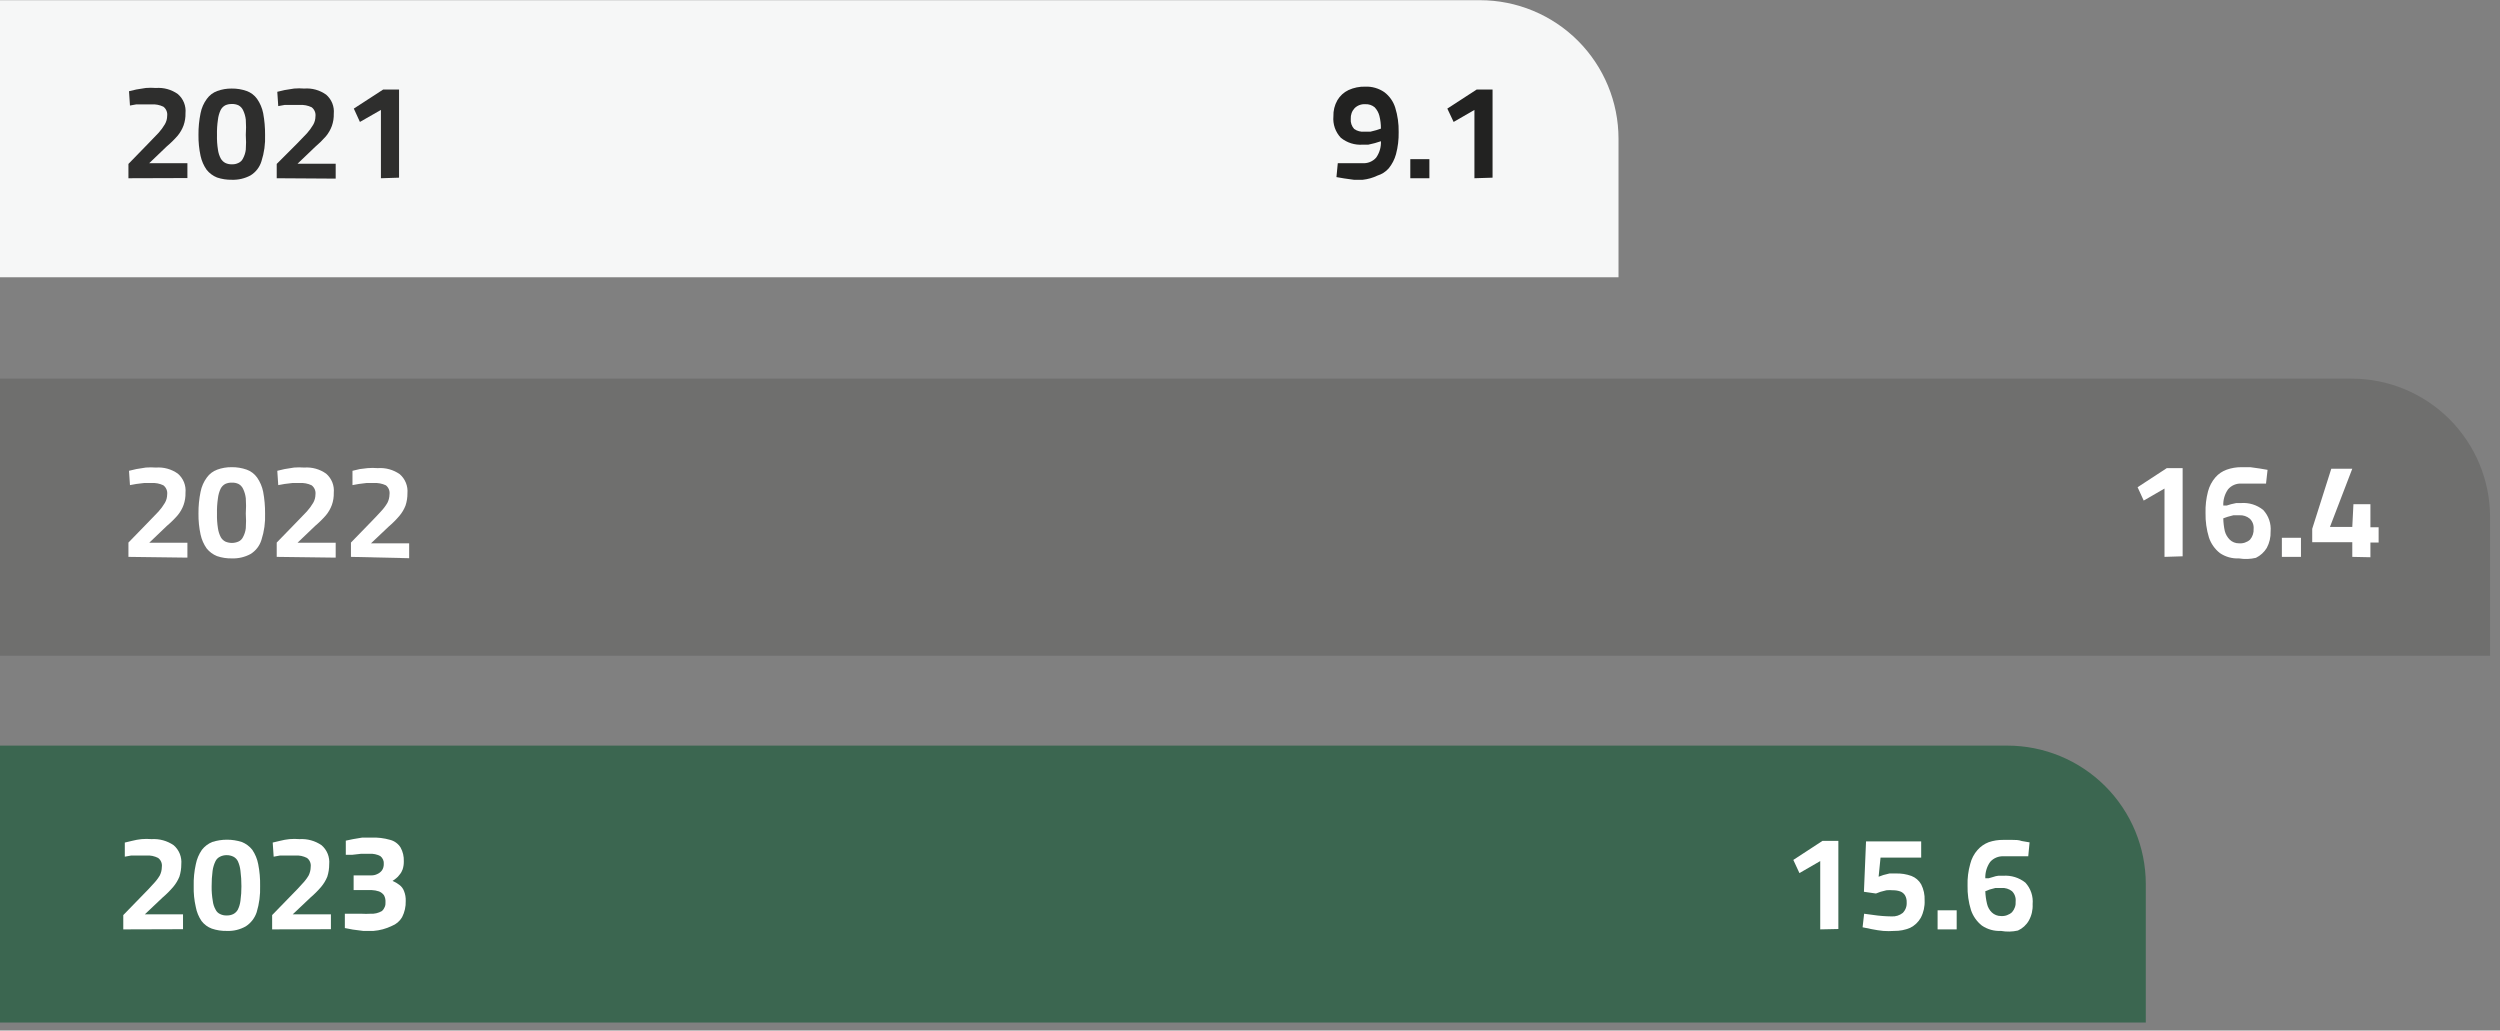 <svg width="131" height="54" viewBox="0 0 131 54" fill="none" xmlns="http://www.w3.org/2000/svg">
<rect x="0" y="0" width="131" height="54" fill="#808080" stroke="none"/>
<g clip-path="url(#clip0_142_441)">
<path d="M0 53.58H112.44V46.32C112.437 44.396 111.671 42.552 110.31 41.193C108.949 39.833 107.104 39.07 105.18 39.07H0V53.58Z" fill="#3B6650"/>
<path d="M0 34.36H130.48V27.1C130.48 25.174 129.715 23.328 128.354 21.966C126.992 20.605 125.146 19.84 123.22 19.84H0V34.36Z" fill="#6F6F6E"/>
<path d="M0 14.53H84.81V7.27C84.81 5.344 84.045 3.498 82.684 2.136C81.322 0.775 79.475 0.01 77.55 0.01H0V14.53Z" fill="#F6F7F7"/>
<path d="M6.46 48.7V47.95L7.52 46.86C7.72 46.66 7.89 46.48 8.03 46.32C8.16 46.187 8.274 46.039 8.37 45.88C8.441 45.74 8.479 45.586 8.48 45.43C8.493 45.342 8.482 45.252 8.449 45.169C8.416 45.086 8.361 45.014 8.29 44.96C8.097 44.857 7.878 44.812 7.66 44.83H7.27H6.87L6.54 44.89V44.15L6.92 44.06C7.084 44.018 7.251 43.987 7.42 43.97C7.593 43.955 7.767 43.955 7.94 43.97C8.352 43.944 8.76 44.056 9.1 44.29C9.242 44.412 9.352 44.567 9.422 44.741C9.491 44.915 9.518 45.103 9.5 45.29C9.501 45.51 9.467 45.73 9.4 45.94C9.321 46.132 9.213 46.311 9.08 46.47C8.909 46.671 8.721 46.859 8.52 47.03L7.59 47.91H9.59V48.69L6.46 48.7Z" fill="white"/>
<path d="M11.88 48.78C11.615 48.786 11.351 48.745 11.1 48.66C10.886 48.581 10.698 48.442 10.56 48.26C10.411 48.04 10.308 47.792 10.26 47.53C10.177 47.169 10.14 46.8 10.15 46.43C10.14 46.047 10.177 45.664 10.26 45.29C10.313 45.017 10.422 44.758 10.58 44.53C10.722 44.349 10.908 44.208 11.12 44.12C11.624 43.96 12.166 43.96 12.67 44.12C12.886 44.206 13.076 44.347 13.22 44.53C13.373 44.756 13.479 45.011 13.53 45.28C13.605 45.659 13.638 46.044 13.63 46.43C13.645 46.894 13.585 47.356 13.45 47.8C13.35 48.104 13.149 48.365 12.88 48.54C12.576 48.713 12.229 48.796 11.88 48.78ZM11.88 47.97C11.997 47.974 12.114 47.95 12.22 47.9C12.321 47.849 12.404 47.769 12.46 47.67C12.533 47.523 12.58 47.364 12.6 47.2C12.635 46.948 12.652 46.694 12.65 46.44C12.652 46.169 12.635 45.899 12.6 45.63C12.582 45.461 12.539 45.296 12.47 45.14C12.42 45.032 12.336 44.944 12.23 44.89C12.121 44.837 12.001 44.809 11.88 44.81C11.758 44.808 11.638 44.836 11.53 44.89C11.425 44.94 11.34 45.025 11.29 45.13C11.214 45.288 11.163 45.456 11.14 45.63C11.104 45.899 11.088 46.169 11.09 46.44C11.085 46.698 11.106 46.956 11.15 47.21C11.168 47.372 11.219 47.529 11.3 47.67C11.35 47.773 11.435 47.855 11.54 47.9C11.646 47.951 11.763 47.975 11.88 47.97Z" fill="white"/>
<path d="M14.26 48.7V47.95L15.32 46.86C15.52 46.66 15.69 46.48 15.83 46.32C15.96 46.187 16.074 46.039 16.17 45.88C16.241 45.74 16.279 45.586 16.28 45.43C16.293 45.342 16.282 45.252 16.249 45.169C16.216 45.086 16.161 45.014 16.09 44.96C15.897 44.857 15.678 44.812 15.46 44.83H15.07H14.67L14.34 44.89L14.29 44.15L14.67 44.06C14.834 44.018 15.001 43.987 15.17 43.97C15.343 43.955 15.517 43.955 15.69 43.97C16.102 43.944 16.51 44.056 16.85 44.29C16.992 44.412 17.102 44.567 17.172 44.741C17.241 44.915 17.268 45.103 17.25 45.29C17.251 45.51 17.217 45.73 17.15 45.94C17.072 46.132 16.963 46.311 16.83 46.47C16.659 46.671 16.471 46.859 16.27 47.03L15.34 47.91H17.34V48.69L14.26 48.7Z" fill="white"/>
<path d="M19.57 48.78H19.03L18.49 48.71L18.07 48.63V47.88H18.47H18.95C19.103 47.889 19.257 47.889 19.41 47.88C19.619 47.894 19.828 47.845 20.01 47.74C20.077 47.681 20.129 47.606 20.162 47.523C20.195 47.439 20.208 47.349 20.2 47.26C20.206 47.138 20.178 47.017 20.12 46.91C20.054 46.82 19.964 46.751 19.86 46.71C19.737 46.669 19.609 46.645 19.48 46.64H18.53V45.87H19.46C19.567 45.872 19.674 45.848 19.77 45.8C19.87 45.757 19.956 45.688 20.02 45.6C20.081 45.505 20.112 45.393 20.11 45.28C20.118 45.2 20.106 45.12 20.074 45.047C20.043 44.973 19.993 44.909 19.93 44.86C19.755 44.767 19.558 44.725 19.36 44.74H18.91L18.47 44.79H18.12V44.05L18.5 43.97L18.98 43.89H19.45C19.788 43.876 20.125 43.916 20.45 44.01C20.674 44.07 20.868 44.213 20.99 44.41C21.112 44.63 21.17 44.879 21.16 45.13C21.163 45.272 21.143 45.414 21.1 45.55C21.065 45.653 21.011 45.748 20.94 45.83C20.887 45.906 20.823 45.973 20.75 46.03L20.57 46.16C20.699 46.214 20.82 46.284 20.93 46.37C21.039 46.451 21.123 46.562 21.17 46.69C21.237 46.855 21.267 47.032 21.26 47.21C21.269 47.505 21.204 47.797 21.07 48.06C20.948 48.27 20.757 48.433 20.53 48.52C20.229 48.665 19.903 48.754 19.57 48.78Z" fill="white"/>
<path d="M95.38 48.7V45.12L94.29 45.75L93.97 45.06L95.5 44.06H96.33V48.68L95.38 48.7Z" fill="white"/>
<path d="M99.26 48.78C99.067 48.794 98.873 48.794 98.68 48.78C98.482 48.76 98.285 48.73 98.09 48.69L97.6 48.59L97.68 47.88L98.13 47.94C98.461 47.99 98.795 48.017 99.13 48.02C99.335 48.031 99.538 47.967 99.7 47.84C99.772 47.769 99.829 47.682 99.865 47.588C99.901 47.493 99.916 47.391 99.91 47.29C99.917 47.157 99.886 47.025 99.82 46.91C99.761 46.818 99.673 46.747 99.57 46.71C99.448 46.668 99.319 46.648 99.19 46.65C99.077 46.639 98.963 46.639 98.85 46.65L98.54 46.73L98.3 46.82L97.67 46.73L97.78 44.09H100.67V44.94H98.54L98.44 45.94L98.69 45.85L99.01 45.77H99.34C99.619 45.761 99.897 45.805 100.16 45.9C100.376 45.983 100.556 46.139 100.67 46.34C100.801 46.6 100.863 46.889 100.85 47.18C100.865 47.496 100.796 47.81 100.65 48.09C100.521 48.319 100.326 48.504 100.09 48.62C99.827 48.73 99.545 48.785 99.26 48.78Z" fill="white"/>
<path d="M101.53 48.7V47.7H102.53V48.7H101.53Z" fill="white"/>
<path d="M104.85 48.78C104.495 48.798 104.144 48.7 103.85 48.5C103.586 48.29 103.388 48.009 103.28 47.69C103.15 47.273 103.089 46.837 103.1 46.4C103.088 46.018 103.136 45.637 103.24 45.27C103.307 45 103.437 44.749 103.62 44.54C103.781 44.358 103.983 44.217 104.21 44.13C104.455 44.047 104.712 44.007 104.97 44.01H105.44C105.61 44.01 105.78 44.01 105.94 44.07L106.35 44.14L106.28 44.87H105.91H105.45H105C104.865 44.861 104.73 44.883 104.605 44.935C104.48 44.987 104.368 45.067 104.28 45.17C104.108 45.419 104.02 45.717 104.03 46.02H104.21L104.45 45.95C104.534 45.919 104.621 45.899 104.71 45.89H104.96C105.382 45.858 105.8 45.986 106.13 46.25C106.269 46.401 106.374 46.58 106.44 46.775C106.505 46.969 106.529 47.175 106.51 47.38C106.526 47.68 106.457 47.978 106.31 48.24C106.18 48.469 105.98 48.651 105.74 48.76C105.448 48.827 105.145 48.833 104.85 48.78ZM104.85 48C104.955 48.008 105.061 47.994 105.161 47.959C105.26 47.925 105.352 47.871 105.43 47.8C105.498 47.722 105.55 47.632 105.583 47.534C105.616 47.436 105.628 47.333 105.62 47.23C105.629 47.133 105.617 47.035 105.584 46.944C105.552 46.852 105.499 46.769 105.43 46.7C105.272 46.575 105.071 46.514 104.87 46.53H104.56L104.26 46.61L104.03 46.7C104.038 46.922 104.068 47.144 104.12 47.36C104.158 47.531 104.245 47.688 104.37 47.81C104.499 47.933 104.671 48.001 104.85 48Z" fill="white"/>
<path d="M6.73 29.18V28.43L7.79 27.34L8.31 26.8C8.435 26.661 8.545 26.511 8.64 26.35C8.718 26.217 8.759 26.065 8.76 25.91C8.772 25.82 8.759 25.728 8.724 25.643C8.689 25.559 8.633 25.486 8.56 25.43C8.364 25.336 8.147 25.295 7.93 25.31H7.55L7.14 25.36L6.81 25.42L6.76 24.67L7.14 24.58L7.64 24.5C7.816 24.486 7.994 24.486 8.17 24.5C8.579 24.469 8.986 24.582 9.32 24.82C9.462 24.943 9.572 25.097 9.642 25.271C9.711 25.445 9.738 25.634 9.72 25.82C9.726 26.038 9.692 26.255 9.62 26.46C9.548 26.657 9.443 26.839 9.31 27C9.135 27.201 8.944 27.389 8.74 27.56L7.82 28.44H9.82V29.22L6.73 29.18Z" fill="white"/>
<path d="M12.15 29.26C11.885 29.266 11.621 29.225 11.37 29.14C11.159 29.055 10.973 28.917 10.83 28.74C10.675 28.521 10.567 28.273 10.51 28.01C10.432 27.649 10.395 27.28 10.4 26.91C10.396 26.527 10.433 26.145 10.51 25.77C10.563 25.499 10.675 25.242 10.84 25.02C10.975 24.832 11.163 24.689 11.38 24.61C11.623 24.521 11.881 24.477 12.14 24.48C12.409 24.477 12.676 24.521 12.93 24.61C13.147 24.689 13.335 24.832 13.47 25.02C13.627 25.245 13.736 25.501 13.79 25.77C13.86 26.146 13.893 26.528 13.89 26.91C13.908 27.378 13.844 27.845 13.7 28.29C13.607 28.598 13.404 28.861 13.13 29.03C12.83 29.193 12.491 29.272 12.15 29.26ZM12.15 28.45C12.267 28.45 12.383 28.426 12.49 28.38C12.595 28.334 12.68 28.253 12.73 28.15C12.81 28.005 12.861 27.845 12.88 27.68C12.898 27.424 12.898 27.166 12.88 26.91C12.898 26.644 12.898 26.377 12.88 26.11C12.861 25.94 12.814 25.774 12.74 25.62C12.69 25.51 12.606 25.419 12.5 25.36C12.391 25.309 12.271 25.285 12.15 25.29C12.03 25.286 11.91 25.31 11.8 25.36C11.696 25.417 11.613 25.504 11.56 25.61C11.486 25.768 11.439 25.937 11.42 26.11C11.38 26.378 11.363 26.649 11.37 26.92C11.363 27.174 11.38 27.429 11.42 27.68C11.443 27.844 11.493 28.003 11.57 28.15C11.626 28.249 11.709 28.328 11.81 28.38C11.918 28.425 12.033 28.449 12.15 28.45Z" fill="white"/>
<path d="M14.5 29.18V28.43L15.56 27.34L16.08 26.8C16.205 26.661 16.315 26.511 16.41 26.35C16.488 26.217 16.529 26.065 16.53 25.91C16.542 25.82 16.529 25.728 16.494 25.643C16.459 25.559 16.402 25.486 16.33 25.43C16.134 25.336 15.917 25.295 15.7 25.31H15.32L14.91 25.36L14.58 25.42L14.53 24.67L14.91 24.58L15.41 24.5C15.586 24.486 15.764 24.486 15.94 24.5C16.349 24.469 16.756 24.582 17.09 24.82C17.232 24.943 17.342 25.097 17.412 25.271C17.482 25.445 17.508 25.634 17.49 25.82C17.496 26.038 17.462 26.255 17.39 26.46C17.318 26.657 17.213 26.839 17.08 27C16.905 27.201 16.714 27.389 16.51 27.56L15.59 28.44H17.59V29.22L14.5 29.18Z" fill="white"/>
<path d="M18.39 29.18V28.43L19.45 27.34C19.65 27.14 19.82 26.95 19.96 26.8C20.09 26.664 20.205 26.513 20.3 26.35C20.37 26.214 20.407 26.063 20.41 25.91C20.423 25.82 20.412 25.729 20.379 25.645C20.346 25.561 20.291 25.486 20.22 25.43C20.023 25.338 19.807 25.297 19.59 25.31H19.2L18.8 25.36L18.47 25.42V24.67L18.85 24.58L19.26 24.53C19.436 24.515 19.614 24.515 19.79 24.53C20.202 24.499 20.612 24.612 20.95 24.85C21.091 24.973 21.2 25.128 21.27 25.302C21.339 25.476 21.367 25.663 21.35 25.85C21.352 26.067 21.318 26.284 21.25 26.49C21.174 26.687 21.066 26.869 20.93 27.03C20.759 27.231 20.572 27.419 20.37 27.59L19.44 28.47H21.44V29.25L18.39 29.18Z" fill="white"/>
<path d="M113.42 29.18V25.6L112.33 26.23L112.01 25.53L113.54 24.53H114.37V29.15L113.42 29.18Z" fill="white"/>
<path d="M117.32 29.26C116.965 29.278 116.614 29.18 116.32 28.98C116.056 28.77 115.858 28.489 115.75 28.17C115.622 27.752 115.561 27.317 115.57 26.88C115.559 26.499 115.603 26.119 115.7 25.75C115.772 25.477 115.905 25.224 116.09 25.01C116.249 24.828 116.452 24.691 116.68 24.61C116.924 24.524 117.181 24.48 117.44 24.48H117.91L118.41 24.55L118.82 24.62L118.74 25.34H118.38H117.92H117.46C117.326 25.331 117.193 25.354 117.069 25.406C116.946 25.458 116.837 25.538 116.75 25.64C116.576 25.888 116.488 26.187 116.5 26.49H116.68L116.91 26.42L117.18 26.36H117.43C117.848 26.328 118.263 26.457 118.59 26.72C118.73 26.87 118.838 27.049 118.905 27.244C118.972 27.438 118.998 27.645 118.98 27.85C118.99 28.149 118.921 28.446 118.78 28.71C118.644 28.935 118.446 29.115 118.21 29.23C117.918 29.3 117.616 29.31 117.32 29.26ZM117.32 28.47C117.424 28.479 117.53 28.467 117.629 28.434C117.729 28.401 117.821 28.349 117.9 28.28C118.035 28.122 118.103 27.917 118.09 27.71C118.098 27.612 118.084 27.514 118.05 27.422C118.015 27.331 117.961 27.248 117.89 27.18C117.736 27.052 117.54 26.987 117.34 27H117.03L116.73 27.08L116.5 27.16C116.504 27.385 116.531 27.61 116.58 27.83C116.625 28 116.715 28.155 116.84 28.28C116.969 28.404 117.141 28.472 117.32 28.47Z" fill="white"/>
<path d="M119.57 29.18V28.18H120.57V29.18H119.57Z" fill="white"/>
<path d="M123.26 29.18V28.41H121.16V27.71L122.16 24.56H123.26L122.09 27.61H123.26L123.32 26.42H124.21V27.63H124.64V28.43H124.21V29.2L123.26 29.18Z" fill="white"/>
<path d="M6.73 9.34V8.59L7.79 7.5L8.31 6.96C8.435 6.821 8.545 6.67 8.64 6.51C8.718 6.376 8.759 6.225 8.76 6.07C8.772 5.979 8.759 5.887 8.724 5.803C8.689 5.719 8.633 5.645 8.56 5.59C8.364 5.496 8.147 5.455 7.93 5.47H7.55H7.14L6.81 5.53L6.76 4.78L7.14 4.69L7.64 4.61C7.816 4.595 7.994 4.595 8.17 4.61C8.579 4.579 8.986 4.692 9.32 4.93C9.462 5.052 9.572 5.207 9.642 5.381C9.711 5.555 9.738 5.743 9.72 5.93C9.726 6.148 9.692 6.364 9.62 6.57C9.548 6.766 9.443 6.949 9.31 7.11C9.135 7.311 8.944 7.499 8.74 7.67L7.82 8.55H9.82V9.33L6.73 9.34Z" fill="#2E2E2D"/>
<path d="M12.15 9.42C11.885 9.425 11.621 9.385 11.37 9.3C11.159 9.215 10.973 9.077 10.83 8.9C10.675 8.68 10.567 8.432 10.51 8.17C10.432 7.809 10.395 7.439 10.4 7.07C10.396 6.687 10.433 6.305 10.51 5.93C10.563 5.658 10.675 5.402 10.84 5.18C10.975 4.992 11.163 4.849 11.38 4.77C11.623 4.681 11.881 4.637 12.14 4.64C12.409 4.636 12.676 4.68 12.93 4.77C13.147 4.849 13.335 4.992 13.47 5.18C13.627 5.405 13.736 5.661 13.79 5.93C13.86 6.306 13.893 6.688 13.89 7.07C13.908 7.537 13.844 8.004 13.7 8.45C13.607 8.758 13.404 9.021 13.13 9.19C12.83 9.352 12.491 9.432 12.15 9.42ZM12.15 8.61C12.267 8.615 12.384 8.591 12.49 8.54C12.595 8.494 12.68 8.413 12.73 8.31C12.81 8.164 12.861 8.005 12.88 7.84C12.898 7.583 12.898 7.326 12.88 7.07C12.898 6.803 12.898 6.536 12.88 6.27C12.861 6.1 12.814 5.934 12.74 5.78C12.69 5.67 12.606 5.578 12.5 5.52C12.391 5.469 12.271 5.445 12.15 5.45C12.03 5.446 11.91 5.47 11.8 5.52C11.696 5.577 11.613 5.664 11.56 5.77C11.486 5.928 11.439 6.097 11.42 6.27C11.38 6.538 11.363 6.809 11.37 7.08C11.363 7.334 11.38 7.589 11.42 7.84C11.441 8.004 11.492 8.164 11.57 8.31C11.626 8.408 11.709 8.488 11.81 8.54C11.916 8.59 12.033 8.614 12.15 8.61Z" fill="#2E2E2D"/>
<path d="M14.5 9.34V8.59L15.56 7.53L16.08 6.99C16.205 6.851 16.315 6.7 16.41 6.54C16.488 6.406 16.529 6.254 16.53 6.1C16.542 6.009 16.529 5.917 16.494 5.833C16.459 5.749 16.402 5.675 16.33 5.62C16.134 5.526 15.917 5.484 15.7 5.5H15.32H14.91L14.58 5.56L14.53 4.81L14.91 4.72L15.41 4.64C15.586 4.625 15.764 4.625 15.94 4.64C16.349 4.608 16.756 4.722 17.09 4.96C17.232 5.082 17.342 5.237 17.412 5.411C17.482 5.585 17.508 5.773 17.49 5.96C17.496 6.177 17.462 6.394 17.39 6.6C17.318 6.796 17.213 6.979 17.08 7.14C16.905 7.341 16.714 7.528 16.51 7.7L15.59 8.58H17.59V9.36L14.5 9.34Z" fill="#2E2E2D"/>
<path d="M19.96 9.34V5.76L18.86 6.39L18.54 5.69L20.08 4.69H20.91V9.31L19.96 9.34Z" fill="#2E2E2D"/>
<path d="M71.41 9.42H70.94L70.44 9.35L70.03 9.28L70.1 8.55H70.47H70.93H71.38C71.516 8.562 71.653 8.542 71.78 8.492C71.906 8.442 72.02 8.362 72.11 8.26C72.287 8.009 72.375 7.706 72.36 7.4L72.04 7.5L71.7 7.58H71.41C70.995 7.611 70.583 7.482 70.26 7.22C70.12 7.071 70.013 6.895 69.945 6.702C69.878 6.508 69.852 6.303 69.87 6.1C69.86 5.802 69.932 5.508 70.08 5.25C70.216 5.02 70.418 4.835 70.66 4.72C70.936 4.594 71.237 4.532 71.54 4.54C71.896 4.526 72.247 4.628 72.54 4.83C72.81 5.034 73.009 5.317 73.11 5.64C73.238 6.054 73.298 6.486 73.29 6.92C73.298 7.311 73.251 7.702 73.15 8.08C73.077 8.35 72.947 8.602 72.77 8.82C72.613 8.999 72.408 9.131 72.18 9.2C71.938 9.317 71.677 9.391 71.41 9.42ZM71.5 6.9H71.81L72.12 6.82L72.36 6.74C72.362 6.514 72.335 6.289 72.28 6.07C72.237 5.901 72.151 5.745 72.03 5.62C71.892 5.507 71.718 5.45 71.54 5.46C71.437 5.453 71.334 5.469 71.237 5.505C71.141 5.541 71.053 5.597 70.98 5.67C70.911 5.745 70.857 5.833 70.823 5.929C70.789 6.026 70.774 6.128 70.78 6.23C70.771 6.326 70.783 6.423 70.814 6.514C70.845 6.605 70.895 6.689 70.96 6.76C71.118 6.869 71.309 6.919 71.5 6.9Z" fill="#222221"/>
<path d="M73.9 9.34V8.34H74.9V9.34H73.9Z" fill="#222221"/>
<path d="M77.26 9.34V5.76L76.17 6.39L75.84 5.69L77.38 4.69H78.21V9.31L77.26 9.34Z" fill="#222221"/>
</g>
<defs>
<clipPath id="clip0_142_441">
<rect width="130.48" height="53.58" fill="white"/>
</clipPath>
</defs>
</svg>
